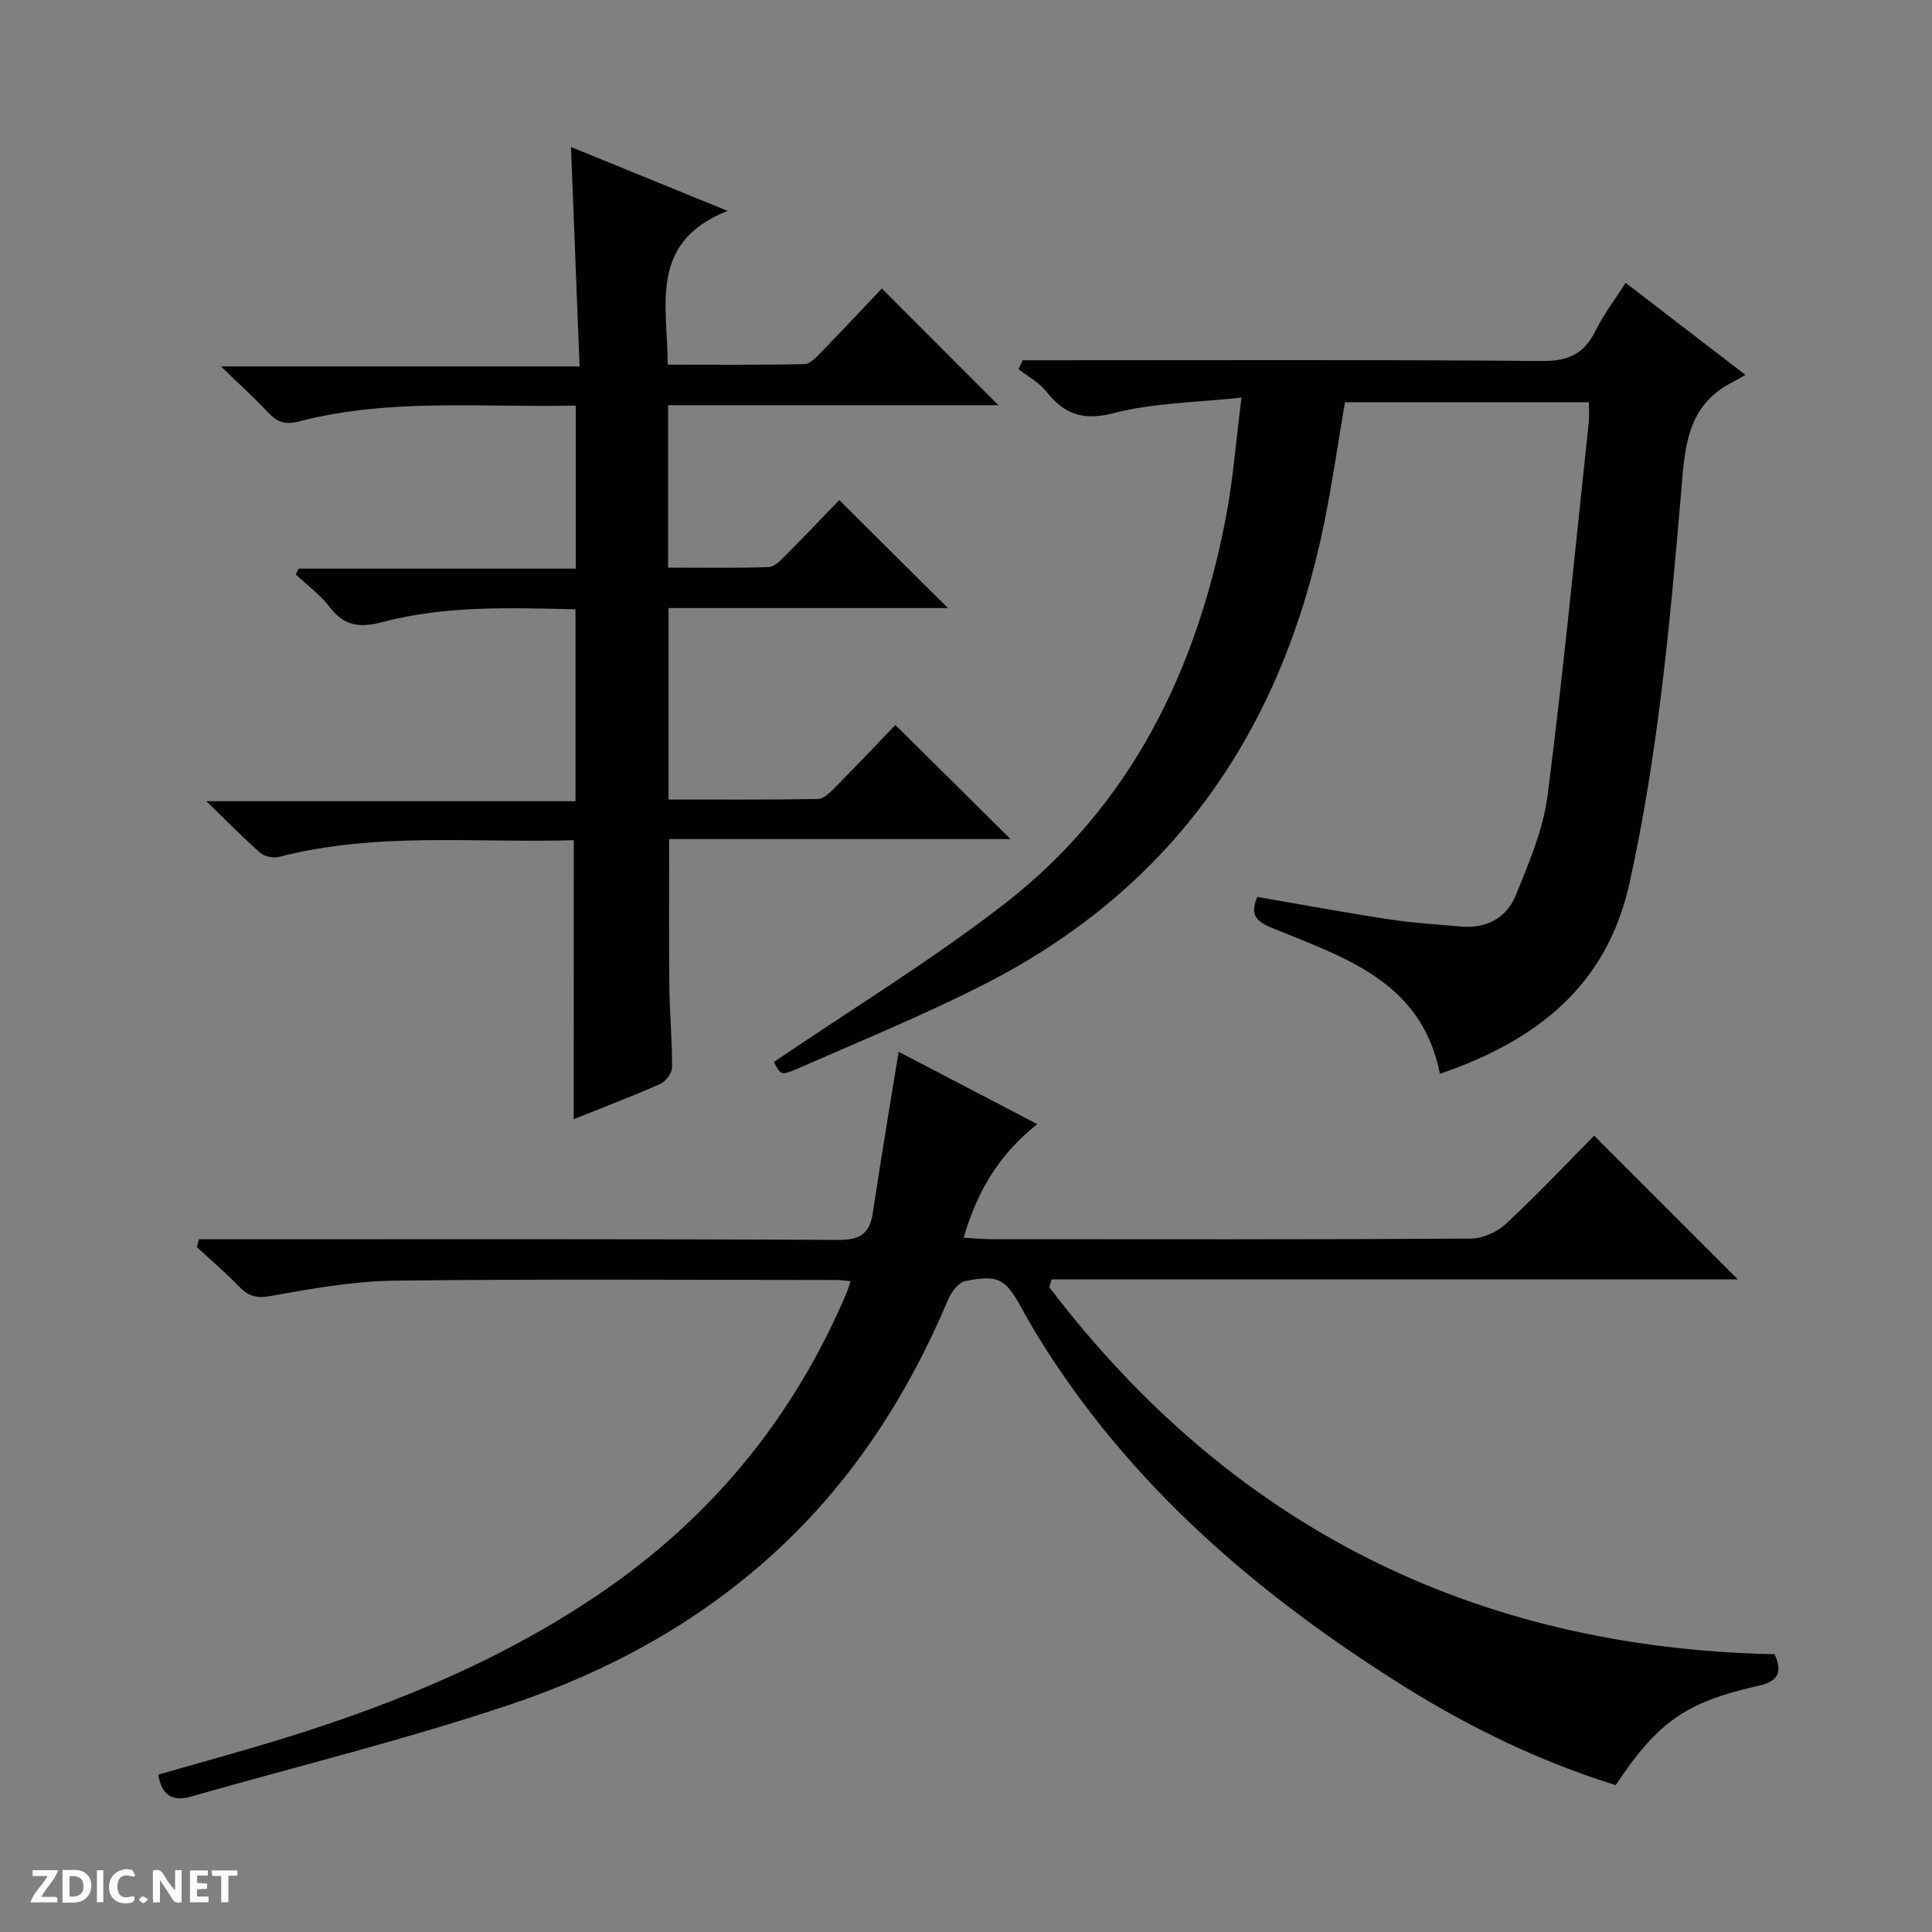 <svg enable-background="new 0 0 400 400" viewBox="0 0 400 400" xmlns="http://www.w3.org/2000/svg"><rect x="0" y="0" width="400" height="400" fill="#808080" stroke="none"/><g fill="#fcfbfa"><path d="m37.59 393.81c-.92.31-1.52.05-2-.78-.7-1.2-1.52-2.34-2.47-3.78v4.59c-.55.03-.95.05-1.41.07-.03-.37-.06-.64-.06-.91 0-1.91 0-3.81 0-5.7 1.13-.41 1.77-.03 2.29.91.62 1.11 1.38 2.14 2.31 3.19v-4.2h1.35v6.61z"/><path d="m12.94 393.88v-6.75c1.9.19 3.93-.54 5.37 1.29.8 1.01.78 2.88.03 3.97-1.37 1.97-3.4 1.51-6.4 1.49m2.45-1.22c2.04.12 2.92-.58 2.89-2.21-.03-1.51-.98-2.19-2.89-2z"/><path d="m11.81 393.87h-5.49c.68-2.18 2.47-3.48 3.51-5.45h-3.08v-1.21h5.29c-.71 2.13-2.44 3.48-3.47 5.51.86 0 1.63.04 2.39-.01.79-.05 1.14.21.85 1.16"/><path d="m39.33 393.86v-6.61h3.7v1.07h-2.22v1.52c.68.04 1.34.09 2.07.13v1.07c-.72.05-1.38.09-2.1.14v1.48h2.4v1.19h-3.85z"/><path d="m27.71 388.56c-1.15-.3-2.46-.61-3.1.64-.37.73-.41 1.93-.06 2.67.63 1.35 1.99.93 3.17.68.35.94-.01 1.32-.93 1.46-1.62.25-3.05-.27-3.76-1.48-.73-1.24-.6-3.03.31-4.17.88-1.11 2.71-1.7 4-1.16.32.13.44.74.65 1.12-.1.08-.19.16-.28.24"/><path d="m49.15 387.24v1.07c-.59.02-1.17.05-1.87.08v5.44h-1.48v-5.44h-1.85c-.05-.4-.08-.73-.13-1.15z"/><path d="m20.06 387.21h1.33v6.62h-1.33z"/><path d="m30.68 393.25c-.39.38-.8.79-1.05.76-.32-.05-.6-.45-.9-.7.26-.24.51-.64.8-.67.29-.04.62.3 1.15.61"/></g><path d="m330.06 235.13c10.06 10.06 19.69 19.7 29.75 29.76-47.5 0-94.79 0-142.08 0-.16.53-.33 1.07-.49 1.6 37.67 49.53 87.94 74.71 150.17 76 1.91 4.23.23 5.73-3.4 6.55-15 3.37-20.78 7.45-29.5 20.55-15.52-4.82-30.11-11.86-43.92-20.51-30.23-18.95-56.86-41.73-75.78-72.52-1.13-1.84-2.21-3.71-3.24-5.61-3.38-6.21-4.79-7.09-11.72-5.72-1.42.28-2.92 2.33-3.58 3.9-8.52 20.19-20.22 38.16-36.56 52.93-15.68 14.17-34.03 24.1-53.79 30.75-21.81 7.34-44.23 12.83-66.38 19.15-3.82 1.09-6.04-.23-6.78-4.54 8.6-2.48 17.31-4.84 25.92-7.5 23.92-7.4 46.89-16.91 67.51-31.38 22.21-15.59 38.55-35.98 49.13-60.97.25-.59.42-1.21.79-2.31-1.21-.11-2.1-.25-3-.25-30.49-.01-60.99-.23-91.48.14-8.57.11-17.17 1.67-25.65 3.18-2.92.52-4.57.02-6.47-1.95-2.77-2.87-5.82-5.47-8.76-8.19.14-.54.28-1.08.42-1.61h5.43c42.33 0 84.65-.09 126.98.13 4.65.03 6.5-1.38 7.15-5.74 1.63-10.93 3.48-21.82 5.32-33.21 9.26 4.83 18.72 9.77 28.71 14.98-7.82 6.17-12.44 13.82-15.24 23.51 2.05.12 3.78.31 5.5.31 33.16.02 66.32.08 99.48-.12 2.47-.01 5.45-1.35 7.28-3.06 6.33-5.87 12.27-12.18 18.28-18.25z" fill="#010104"/><path d="m118.8 173.96c-20.34.6-40.88-1.77-61.05 3.45-1.17.3-2.99-.08-3.88-.86-3.48-3.04-6.71-6.37-11.16-10.67h76.44c0-13.53 0-26.41 0-39.73-13.48-.3-26.91-.82-40.05 2.66-4.5 1.19-7.81.86-10.79-3.06-1.95-2.57-4.68-4.56-7.06-6.81.19-.4.38-.8.57-1.21h57.39c0-11.54 0-22.42 0-33.76-19.3.45-38.49-1.61-57.28 3.28-2.93.76-4.57.14-6.44-1.87-2.72-2.92-5.7-5.6-9.75-9.52h74.25c-.6-15.43-1.17-29.97-1.77-45.42 10.5 4.28 20.64 8.42 32.42 13.22-16.39 6.51-12.43 19.44-12.39 31.84 9.49 0 18.9.09 28.31-.12 1.2-.03 2.51-1.5 3.53-2.54 4.29-4.4 8.49-8.9 12.49-13.11 8.31 8.32 16.04 16.06 24.13 24.16-22.79 0-45.46 0-68.39 0v33.63c6.94 0 13.88.12 20.81-.11 1.22-.04 2.54-1.44 3.56-2.46 3.88-3.89 7.65-7.89 11.06-11.42 7.7 7.65 15.06 14.95 22.51 22.36-19.02 0-38.25 0-57.84 0v39.64c10.37 0 20.65.08 30.93-.11 1.22-.02 2.57-1.41 3.58-2.43 4.33-4.37 8.56-8.85 12.45-12.9 8.2 8.13 15.95 15.82 23.83 23.63-23.23 0-46.86 0-70.66 0 0 10.54-.08 20.46.03 30.38.06 5.65.6 11.3.56 16.94-.01 1.17-1.34 2.9-2.49 3.4-5.91 2.61-11.96 4.9-17.87 7.27.02-19.1.02-38.05.02-57.75z" fill="#010104"/><path d="m160.23 219.87c16.25-11.05 32.62-21.02 47.66-32.68 26.19-20.3 39.9-48.34 45.97-80.38 1.44-7.6 2.02-15.37 3.18-24.5-9.45 1.04-18.16 1.08-26.33 3.19-6.35 1.64-10.27.4-14.05-4.41-1.49-1.89-3.82-3.12-5.77-4.65.28-.62.56-1.23.85-1.85h5.59c33.98 0 67.97-.14 101.95.15 5.41.05 8.68-1.48 11.03-6.22 1.67-3.38 4.01-6.44 6.26-9.96 8.15 6.26 16.02 12.31 24.81 19.06-1.3.73-2.01 1.16-2.75 1.54-9.7 4.95-9.83 14.09-10.61 23.25-2.3 26.96-4.77 53.89-10.64 80.4-4.75 21.47-19.37 32.68-39.26 39.51-3.78-19.19-19.8-24.06-34.65-30.16-3.1-1.27-4.88-2.54-3.15-6.46 9.09 1.56 18.16 3.25 27.29 4.64 4.91.75 9.9 1.04 14.86 1.49 5.26.47 9.46-1.78 11.35-6.45 2.72-6.71 5.68-13.63 6.59-20.71 3.29-25.7 5.77-51.5 8.53-77.27.14-1.28.02-2.58.02-4.13-16.87 0-33.47 0-50.5 0-1.41 8.29-2.62 16.75-4.32 25.11-8.66 42.55-30.94 75.25-70.09 95.27-12.7 6.49-25.96 11.9-39.03 17.65-3.33 1.45-3.44 1.19-4.79-1.43z" fill="#010104"/></svg>